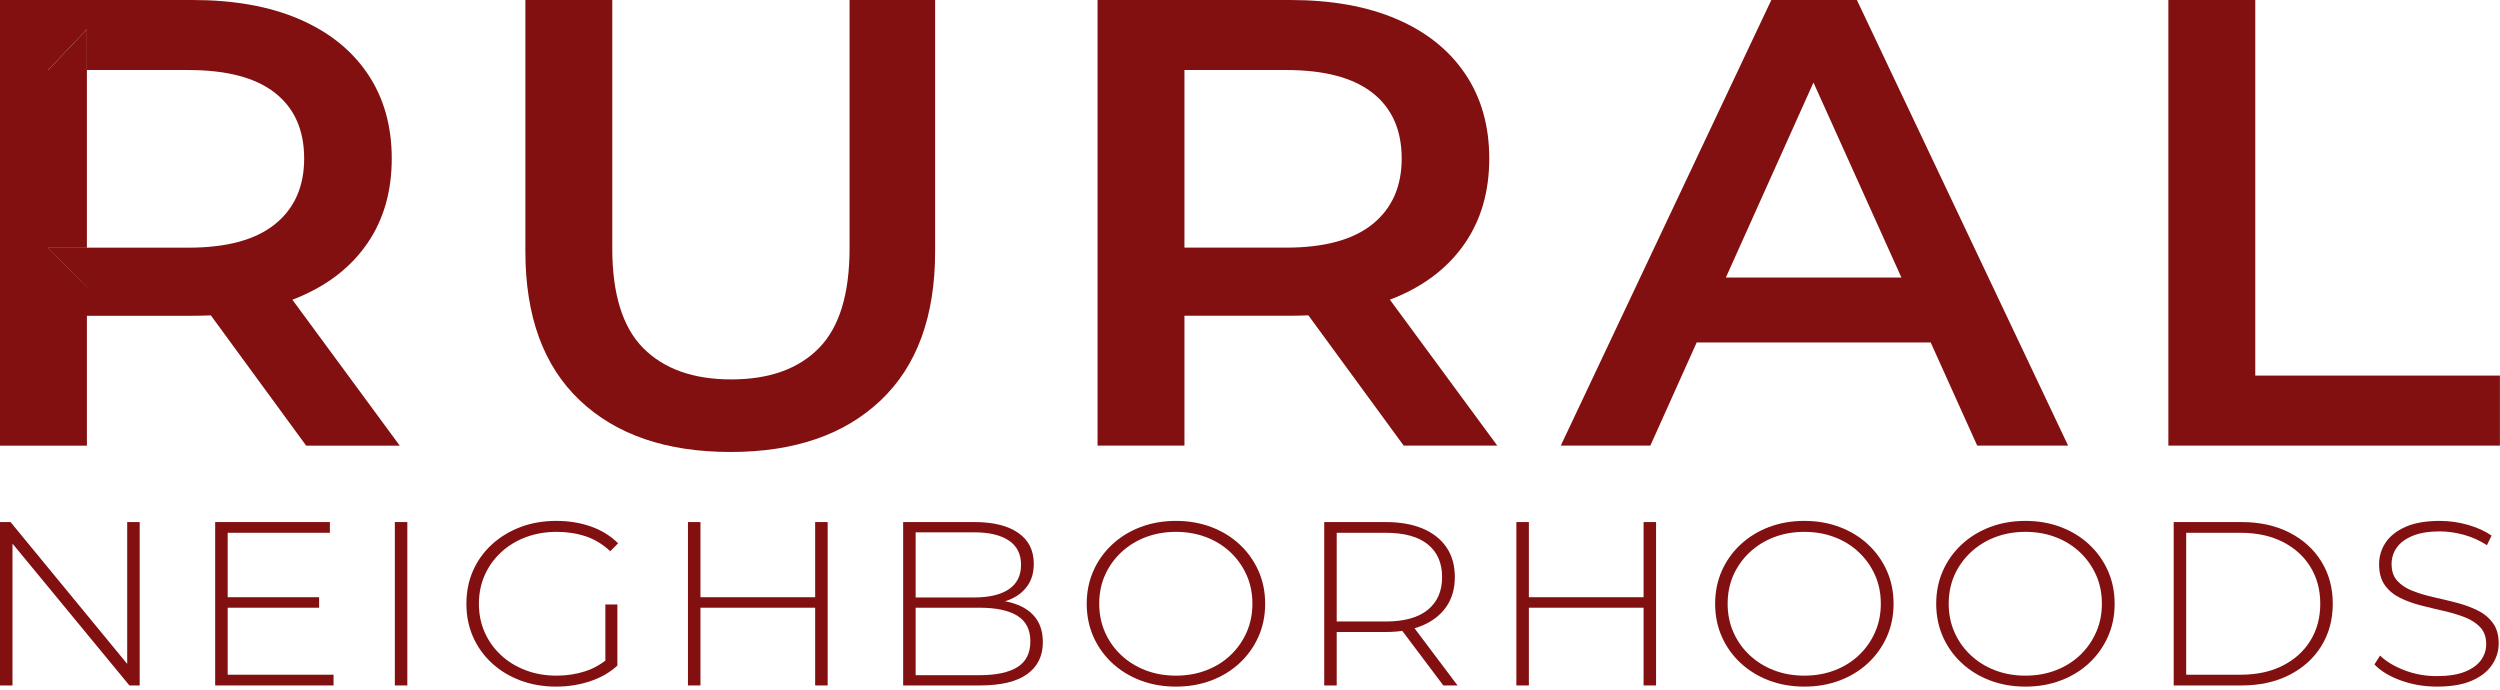 <?xml version="1.0" encoding="UTF-8" standalone="no"?>
<!DOCTYPE svg PUBLIC "-//W3C//DTD SVG 1.1//EN" "http://www.w3.org/Graphics/SVG/1.1/DTD/svg11.dtd">
<svg width="100%" height="100%" viewBox="0 0 1500 414" version="1.1" xmlns="http://www.w3.org/2000/svg" xmlns:xlink="http://www.w3.org/1999/xlink" xml:space="preserve" xmlns:serif="http://www.serif.com/" style="fill-rule:evenodd;clip-rule:evenodd;stroke-linejoin:round;stroke-miterlimit:2;">
    <g transform="matrix(4.167,0,0,4.167,0,-5)">
        <g transform="matrix(1.052,0,0,1.052,-9.381,-6.176)">
            <path d="M8.916,100.83L8.916,78.466L10.359,78.466L27.098,98.817L26.326,98.817L26.326,78.466L28.037,78.466L28.037,100.83L26.628,100.83L9.855,80.479L10.627,80.479L10.627,100.83L8.916,100.83Z" style="fill:rgb(130,16,16);fill-rule:nonzero;"/>
        </g>
        <g transform="matrix(1.052,0,0,1.052,-9.381,-6.176)">
            <path d="M39.879,88.753L52.593,88.753L52.593,90.191L39.879,90.191L39.879,88.753ZM40.08,99.36L54.572,99.36L54.572,100.83L38.369,100.83L38.369,78.466L54.069,78.466L54.069,79.935L40.08,79.935L40.08,99.36Z" style="fill:rgb(130,16,16);fill-rule:nonzero;"/>
        </g>
        <g transform="matrix(1.052,0,0,1.052,-9.381,-6.176)">
            <rect x="62.959" y="78.466" width="1.71" height="22.364" style="fill:rgb(130,16,16);fill-rule:nonzero;"/>
        </g>
        <g transform="matrix(1.052,0,0,1.052,-9.381,-6.176)">
            <path d="M85.032,100.989C83.265,100.989 81.632,100.707 80.134,100.143C78.636,99.578 77.333,98.785 76.226,97.763C75.119,96.74 74.263,95.542 73.66,94.168C73.056,92.795 72.754,91.288 72.754,89.648C72.754,88.008 73.056,86.501 73.66,85.127C74.263,83.753 75.124,82.555 76.243,81.533C77.361,80.51 78.664,79.717 80.151,79.153C81.638,78.588 83.276,78.306 85.065,78.306C86.765,78.306 88.342,78.562 89.795,79.073C91.249,79.584 92.49,80.351 93.519,81.373L92.445,82.459C91.417,81.501 90.293,80.819 89.074,80.415C87.855,80.01 86.53,79.808 85.099,79.808C83.578,79.808 82.169,80.053 80.872,80.542C79.575,81.032 78.446,81.725 77.484,82.619C76.522,83.514 75.779,84.557 75.253,85.75C74.728,86.943 74.465,88.242 74.465,89.648C74.465,91.053 74.728,92.353 75.253,93.545C75.779,94.738 76.522,95.782 77.484,96.676C78.446,97.571 79.575,98.263 80.872,98.753C82.169,99.243 83.578,99.488 85.099,99.488C86.485,99.488 87.799,99.286 89.04,98.881C90.282,98.476 91.417,97.805 92.445,96.868L93.418,98.114C92.367,99.073 91.109,99.791 89.644,100.271C88.179,100.75 86.642,100.989 85.032,100.989ZM91.774,97.954L91.774,89.744L93.418,89.744L93.418,98.114L91.774,97.954Z" style="fill:rgb(130,16,16);fill-rule:nonzero;"/>
        </g>
        <g transform="matrix(1.052,0,0,1.052,-9.381,-6.176)">
            <path d="M120.49,78.466L122.2,78.466L122.2,100.83L120.49,100.83L120.49,78.466ZM104.79,100.83L103.079,100.83L103.079,78.466L104.79,78.466L104.79,100.83ZM120.691,90.191L104.589,90.191L104.589,88.753L120.691,88.753L120.691,90.191Z" style="fill:rgb(130,16,16);fill-rule:nonzero;"/>
        </g>
        <g transform="matrix(1.052,0,0,1.052,-9.381,-6.176)">
            <path d="M132.533,100.83L132.533,78.466L142.328,78.466C144.855,78.466 146.834,78.956 148.266,79.935C149.697,80.915 150.413,82.332 150.413,84.185C150.413,85.399 150.111,86.421 149.507,87.252C148.903,88.082 148.07,88.705 147.008,89.121C145.945,89.536 144.754,89.744 143.435,89.744L144.039,89.105C145.649,89.105 147.024,89.328 148.165,89.776C149.306,90.223 150.172,90.872 150.765,91.724C151.357,92.576 151.654,93.641 151.654,94.919C151.654,96.794 150.938,98.247 149.507,99.28C148.076,100.313 145.906,100.83 142.999,100.83L132.533,100.83ZM134.243,99.424L142.999,99.424C145.258,99.424 146.98,99.057 148.165,98.322C149.35,97.587 149.943,96.41 149.943,94.791C149.943,93.194 149.35,92.028 148.165,91.293C146.98,90.558 145.258,90.191 142.999,90.191L134.042,90.191L134.042,88.785L142.261,88.785C144.296,88.785 145.873,88.412 146.991,87.667C148.109,86.921 148.668,85.803 148.668,84.312C148.668,82.843 148.109,81.735 146.991,80.99C145.873,80.244 144.296,79.872 142.261,79.872L134.243,79.872L134.243,99.424Z" style="fill:rgb(130,16,16);fill-rule:nonzero;"/>
        </g>
        <g transform="matrix(1.052,0,0,1.052,-9.381,-6.176)">
            <path d="M169.869,100.989C168.125,100.989 166.509,100.707 165.022,100.143C163.535,99.578 162.237,98.78 161.13,97.747C160.023,96.714 159.168,95.51 158.564,94.137C157.96,92.763 157.658,91.266 157.658,89.648C157.658,88.029 157.96,86.533 158.564,85.159C159.168,83.785 160.023,82.582 161.13,81.549C162.237,80.516 163.535,79.717 165.022,79.153C166.509,78.588 168.125,78.306 169.869,78.306C171.614,78.306 173.229,78.588 174.717,79.153C176.204,79.717 177.495,80.51 178.591,81.533C179.687,82.555 180.542,83.753 181.157,85.127C181.772,86.501 182.08,88.008 182.08,89.648C182.08,91.288 181.772,92.795 181.157,94.168C180.542,95.542 179.687,96.74 178.591,97.763C177.495,98.785 176.204,99.578 174.717,100.143C173.229,100.707 171.614,100.989 169.869,100.989ZM169.869,99.488C171.368,99.488 172.754,99.243 174.029,98.753C175.304,98.263 176.411,97.571 177.35,96.676C178.289,95.782 179.022,94.738 179.547,93.545C180.073,92.353 180.335,91.053 180.335,89.648C180.335,88.221 180.073,86.916 179.547,85.734C179.022,84.552 178.289,83.514 177.35,82.619C176.411,81.725 175.304,81.032 174.029,80.542C172.754,80.053 171.368,79.808 169.869,79.808C168.371,79.808 166.984,80.053 165.709,80.542C164.435,81.032 163.322,81.725 162.372,82.619C161.421,83.514 160.683,84.552 160.158,85.734C159.632,86.916 159.369,88.221 159.369,89.648C159.369,91.053 159.632,92.353 160.158,93.545C160.683,94.738 161.421,95.782 162.372,96.676C163.322,97.571 164.435,98.263 165.709,98.753C166.984,99.243 168.371,99.488 169.869,99.488Z" style="fill:rgb(130,16,16);fill-rule:nonzero;"/>
        </g>
        <g transform="matrix(1.052,0,0,1.052,-9.381,-6.176)">
            <path d="M190.164,100.83L190.164,78.466L198.584,78.466C200.552,78.466 202.241,78.764 203.65,79.36C205.059,79.957 206.143,80.814 206.904,81.932C207.664,83.05 208.044,84.408 208.044,86.006C208.044,87.56 207.664,88.897 206.904,90.015C206.143,91.133 205.059,91.996 203.65,92.603C202.241,93.21 200.552,93.514 198.584,93.514L191.104,93.514L191.875,92.747L191.875,100.83L190.164,100.83ZM206.468,100.83L200.362,92.715L202.308,92.715L208.413,100.83L206.468,100.83ZM191.875,92.843L191.104,92.076L198.584,92.076C201.112,92.076 203.029,91.543 204.338,90.478C205.646,89.413 206.3,87.923 206.3,86.006C206.3,84.067 205.646,82.571 204.338,81.517C203.029,80.463 201.112,79.935 198.584,79.935L191.104,79.935L191.875,79.137L191.875,92.843Z" style="fill:rgb(130,16,16);fill-rule:nonzero;"/>
        </g>
        <g transform="matrix(1.052,0,0,1.052,-9.381,-6.176)">
            <path d="M233.875,78.466L235.585,78.466L235.585,100.83L233.875,100.83L233.875,78.466ZM218.175,100.83L216.464,100.83L216.464,78.466L218.175,78.466L218.175,100.83ZM234.076,90.191L217.974,90.191L217.974,88.753L234.076,88.753L234.076,90.191Z" style="fill:rgb(130,16,16);fill-rule:nonzero;"/>
        </g>
        <g transform="matrix(1.052,0,0,1.052,-9.381,-6.176)">
            <path d="M255.881,100.989C254.136,100.989 252.521,100.707 251.033,100.143C249.546,99.578 248.249,98.78 247.142,97.747C246.035,96.714 245.18,95.51 244.576,94.137C243.972,92.763 243.67,91.266 243.67,89.648C243.67,88.029 243.972,86.533 244.576,85.159C245.18,83.785 246.035,82.582 247.142,81.549C248.249,80.516 249.546,79.717 251.033,79.153C252.521,78.588 254.136,78.306 255.881,78.306C257.625,78.306 259.241,78.588 260.728,79.153C262.215,79.717 263.507,80.51 264.603,81.533C265.698,82.555 266.554,83.753 267.169,85.127C267.784,86.501 268.091,88.008 268.091,89.648C268.091,91.288 267.784,92.795 267.169,94.168C266.554,95.542 265.698,96.74 264.603,97.763C263.507,98.785 262.215,99.578 260.728,100.143C259.241,100.707 257.625,100.989 255.881,100.989ZM255.881,99.488C257.379,99.488 258.765,99.243 260.04,98.753C261.315,98.263 262.422,97.571 263.361,96.676C264.301,95.782 265.033,94.738 265.559,93.545C266.084,92.353 266.347,91.053 266.347,89.648C266.347,88.221 266.084,86.916 265.559,85.734C265.033,84.552 264.301,83.514 263.361,82.619C262.422,81.725 261.315,81.032 260.04,80.542C258.765,80.053 257.379,79.808 255.881,79.808C254.382,79.808 252.996,80.053 251.721,80.542C250.446,81.032 249.334,81.725 248.383,82.619C247.433,83.514 246.695,84.552 246.169,85.734C245.644,86.916 245.381,88.221 245.381,89.648C245.381,91.053 245.644,92.353 246.169,93.545C246.695,94.738 247.433,95.782 248.383,96.676C249.334,97.571 250.446,98.263 251.721,98.753C252.996,99.243 254.382,99.488 255.881,99.488Z" style="fill:rgb(130,16,16);fill-rule:nonzero;"/>
        </g>
        <g transform="matrix(1.052,0,0,1.052,-9.381,-6.176)">
            <path d="M286.139,100.989C284.395,100.989 282.779,100.707 281.292,100.143C279.805,99.578 278.507,98.78 277.4,97.747C276.293,96.714 275.438,95.51 274.834,94.137C274.23,92.763 273.928,91.266 273.928,89.648C273.928,88.029 274.23,86.533 274.834,85.159C275.438,83.785 276.293,82.582 277.4,81.549C278.507,80.516 279.805,79.717 281.292,79.153C282.779,78.588 284.395,78.306 286.139,78.306C287.883,78.306 289.499,78.588 290.986,79.153C292.474,79.717 293.765,80.51 294.861,81.533C295.957,82.555 296.812,83.753 297.427,85.127C298.042,86.501 298.35,88.008 298.35,89.648C298.35,91.288 298.042,92.795 297.427,94.168C296.812,95.542 295.957,96.74 294.861,97.763C293.765,98.785 292.474,99.578 290.986,100.143C289.499,100.707 287.883,100.989 286.139,100.989ZM286.139,99.488C287.637,99.488 289.024,99.243 290.299,98.753C291.574,98.263 292.681,97.571 293.62,96.676C294.559,95.782 295.292,94.738 295.817,93.545C296.343,92.353 296.605,91.053 296.605,89.648C296.605,88.221 296.343,86.916 295.817,85.734C295.292,84.552 294.559,83.514 293.62,82.619C292.681,81.725 291.574,81.032 290.299,80.542C289.024,80.053 287.637,79.808 286.139,79.808C284.641,79.808 283.254,80.053 281.979,80.542C280.705,81.032 279.592,81.725 278.642,82.619C277.691,83.514 276.953,84.552 276.428,85.734C275.902,86.916 275.639,88.221 275.639,89.648C275.639,91.053 275.902,92.353 276.428,93.545C276.953,94.738 277.691,95.782 278.642,96.676C279.592,97.571 280.705,98.263 281.979,98.753C283.254,99.243 284.641,99.488 286.139,99.488Z" style="fill:rgb(130,16,16);fill-rule:nonzero;"/>
        </g>
        <g transform="matrix(1.052,0,0,1.052,-9.381,-6.176)">
            <path d="M306.434,100.83L306.434,78.466L315.727,78.466C318.209,78.466 320.389,78.945 322.268,79.903C324.147,80.862 325.606,82.182 326.646,83.865C327.686,85.548 328.206,87.475 328.206,89.648C328.206,91.82 327.686,93.748 326.646,95.43C325.606,97.113 324.147,98.434 322.268,99.392C320.389,100.35 318.209,100.83 315.727,100.83L306.434,100.83ZM308.145,99.36L315.592,99.36C317.806,99.36 319.73,98.945 321.362,98.114C322.995,97.283 324.258,96.139 325.153,94.68C326.047,93.221 326.495,91.543 326.495,89.648C326.495,87.752 326.047,86.075 325.153,84.616C324.258,83.157 322.995,82.012 321.362,81.181C319.73,80.351 317.806,79.935 315.592,79.935L308.145,79.935L308.145,99.36Z" style="fill:rgb(130,16,16);fill-rule:nonzero;"/>
        </g>
        <g transform="matrix(1.052,0,0,1.052,-9.381,-6.176)">
            <path d="M342.463,100.989C340.718,100.989 339.069,100.707 337.515,100.143C335.96,99.578 334.758,98.849 333.908,97.954L334.68,96.74C335.485,97.528 336.586,98.194 337.984,98.737C339.382,99.28 340.864,99.552 342.429,99.552C343.995,99.552 345.275,99.355 346.27,98.961C347.265,98.567 348.003,98.04 348.484,97.379C348.965,96.719 349.205,95.984 349.205,95.175C349.205,94.216 348.937,93.45 348.4,92.875C347.863,92.299 347.159,91.842 346.287,91.501C345.415,91.16 344.464,90.872 343.435,90.638C342.407,90.404 341.367,90.154 340.316,89.887C339.265,89.621 338.303,89.275 337.431,88.849C336.559,88.423 335.86,87.843 335.334,87.108C334.809,86.373 334.546,85.42 334.546,84.248C334.546,83.184 334.836,82.204 335.418,81.309C335.999,80.415 336.905,79.69 338.135,79.137C339.365,78.583 340.942,78.306 342.865,78.306C344.162,78.306 345.443,78.487 346.706,78.849C347.97,79.211 349.049,79.701 349.943,80.319L349.306,81.629C348.322,80.99 347.265,80.516 346.136,80.207C345.006,79.898 343.916,79.744 342.865,79.744C341.367,79.744 340.126,79.946 339.142,80.351C338.158,80.755 337.431,81.293 336.961,81.964C336.491,82.635 336.257,83.386 336.257,84.217C336.257,85.175 336.519,85.942 337.045,86.517C337.57,87.092 338.269,87.55 339.142,87.891C340.014,88.231 340.975,88.519 342.026,88.753C343.078,88.987 344.118,89.238 345.146,89.504C346.175,89.77 347.125,90.116 347.998,90.542C348.87,90.968 349.574,91.543 350.111,92.268C350.648,92.992 350.916,93.929 350.916,95.079C350.916,96.123 350.614,97.097 350.01,98.002C349.407,98.907 348.484,99.632 347.243,100.175C346.002,100.718 344.408,100.989 342.463,100.989Z" style="fill:rgb(130,16,16);fill-rule:nonzero;"/>
        </g>
        <g transform="matrix(1.052,0,0,1.052,-9.381,-6.176)">
            <path d="M20.81,40.905L20.81,46.307L15.503,40.905L20.81,40.905Z" style="fill:rgb(130,16,16);fill-rule:nonzero;"/>
        </g>
        <g transform="matrix(0.24,0,0,0.24,0,1.2)">
            <path d="M52.141,148.585L28.876,148.585L52.141,172.266L52.141,148.585Z" style="fill:rgb(130,16,16);"/>
        </g>
        <g transform="matrix(0.24,0,0,0.24,0,1.2)">
            <path d="M52.141,189.455L52.141,267.377L0,267.377L0,-0L115.509,-0C140.374,-0 161.697,3.818 179.478,11.459C197.258,19.096 210.962,30.047 220.589,44.307C230.216,58.568 235.029,75.502 235.029,95.107C235.029,114.716 230.216,131.589 220.589,145.718C210.962,159.851 197.258,170.675 179.478,178.189C178.142,178.753 176.786,179.296 175.411,179.818L239.838,267.377L183.69,267.377L126.488,189.2C122.909,189.37 119.249,189.455 115.509,189.455L52.141,189.455ZM52.141,42.014L52.141,148.585L113.102,148.585C136.095,148.585 153.411,143.872 165.042,134.451C176.672,125.031 182.485,111.914 182.485,95.107C182.485,78.049 176.672,64.933 165.042,55.766C153.411,46.6 136.095,42.014 113.102,42.014L52.141,42.014ZM52.141,42.014L52.141,17.57L28.876,42.014L52.141,42.014ZM52.141,148.585L28.876,148.585L52.141,172.266L52.141,148.585Z" style="fill:rgb(130,16,16);"/>
        </g>
        <g transform="matrix(0.24,0,0,0.24,0,1.2)">
            <path d="M52.141,42.014L28.876,42.014L52.141,17.57L52.141,42.014Z" style="fill:rgb(130,16,16);"/>
        </g>
        <g transform="matrix(1.052,0,0,1.052,-9.381,-6.176)">
            <path d="M108.913,68.874C100.13,68.874 93.253,66.522 88.283,61.817C83.312,57.112 80.826,50.315 80.826,41.428L80.826,7.011L92.72,7.011L92.72,40.992C92.72,47.266 94.138,51.825 96.974,54.672C99.81,57.518 103.82,58.941 109.005,58.941C114.189,58.941 118.184,57.518 120.99,54.672C123.795,51.825 125.198,47.266 125.198,40.992L125.198,7.011L136.909,7.011L136.909,41.428C136.909,50.315 134.423,57.112 129.451,61.817C124.482,66.522 117.635,68.874 108.913,68.874Z" style="fill:rgb(130,16,16);fill-rule:nonzero;"/>
        </g>
        <g transform="matrix(1.052,0,0,1.052,-9.381,-6.176)">
            <path d="M159.141,68.003L159.141,7.011L185.489,7.011C191.162,7.011 196.026,7.882 200.082,9.625C204.138,11.367 207.264,13.865 209.459,17.118C211.655,20.371 212.753,24.234 212.753,28.706C212.753,33.179 211.655,37.028 209.459,40.251C207.264,43.475 204.138,45.944 200.082,47.658C196.026,49.371 191.162,50.228 185.489,50.228L165.728,50.228L171.034,45.087L171.034,68.003L159.141,68.003ZM201.042,68.003L184.849,45.871L197.566,45.871L213.851,68.003L201.042,68.003ZM171.034,46.307L165.728,40.905L184.94,40.905C190.186,40.905 194.135,39.83 196.788,37.681C199.441,35.532 200.768,32.54 200.768,28.706C200.768,24.815 199.441,21.823 196.788,19.732C194.135,17.641 190.186,16.595 184.94,16.595L165.728,16.595L171.034,11.019L171.034,46.307Z" style="fill:rgb(130,16,16);fill-rule:nonzero;"/>
        </g>
        <g transform="matrix(1.052,0,0,1.052,-9.381,-6.176)">
            <path d="M222.542,68.003L251.361,7.011L263.072,7.011L291.982,68.003L279.54,68.003L254.746,13.023L259.504,13.023L234.802,68.003L222.542,68.003ZM235.808,53.888L239.01,45L273.593,45L276.795,53.888L235.808,53.888Z" style="fill:rgb(130,16,16);fill-rule:nonzero;"/>
        </g>
        <g transform="matrix(1.052,0,0,1.052,-9.381,-6.176)">
            <path d="M305.705,68.003L305.705,7.011L317.599,7.011L317.599,58.418L351.084,58.418L351.084,68.003L305.705,68.003Z" style="fill:rgb(130,16,16);fill-rule:nonzero;"/>
        </g>
    </g>
</svg>
